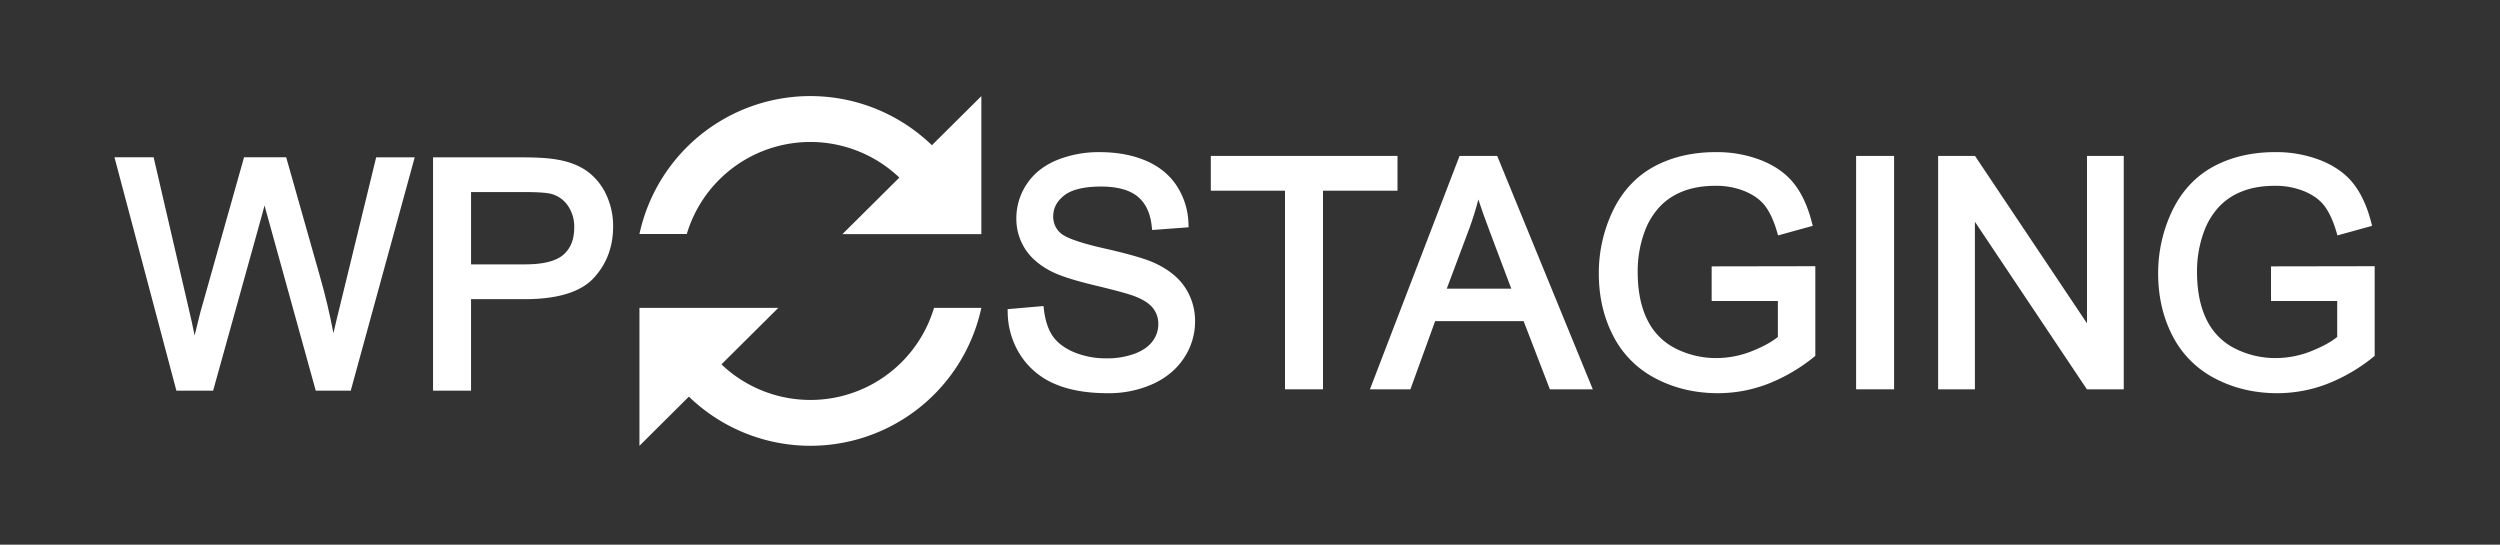 <svg id="Layer_1" data-name="Layer 1" xmlns="http://www.w3.org/2000/svg" viewBox="-25 0 1830.09 398.7">
    <rect x="-25" y="0" width="1830.09" height="398.7" fill="#333333" stroke="none"/>
    <defs>
        <style>.cls-1{fill:url(#linear-gradient);}.cls-2{fill:url(#linear-gradient-2);}.white-text { fill: white; }</style>
        <linearGradient id="linear-gradient" x1="443.1" y1="120.85" x2="693.38" y2="120.85"
                        gradientUnits="userSpaceOnUse">
            <stop offset="0" stop-color="white"/>
            <stop offset="1" stop-color="white"/>
        </linearGradient>
        <linearGradient id="linear-gradient-2" x1="443.09" y1="275.85" x2="693.38" y2="275.85"
                        gradientUnits="userSpaceOnUse">
            <stop offset="0.01" stop-color="white"/>
            <stop offset="1" stop-color="white"/>
        </linearGradient>
    </defs>
    <path class="white-text" d="M820.07,192.46h0c-6.85-3.11-19-6.61-37.07-10.71-21.34-4.82-28.93-8.67-31.55-11.06A15.75,15.75,0,0,1,746,158.3c0-5.92,2.59-10.87,7.93-15.15s14.53-6.59,27-6.59c11.9,0,20.93,2.46,26.83,7.3s9.3,12.06,10.33,21.62l.32,2.89,26.69-2-.11-2.89A53.19,53.19,0,0,0,836.39,136c-5.33-8.12-13-14.34-22.87-18.49-9.66-4.07-20.93-6.14-33.5-6.14a81.82,81.82,0,0,0-31.39,5.85c-9.6,4-17,9.89-22.06,17.61a45.08,45.08,0,0,0-7.57,25,40.72,40.72,0,0,0,6.26,22.12c4.12,6.54,10.43,12.06,18.72,16.4,6.36,3.38,17,6.83,32.53,10.56,15,3.59,24.7,6.25,29,7.92,6.35,2.42,10.9,5.37,13.54,8.77a18.33,18.33,0,0,1,3.87,11.71,20.47,20.47,0,0,1-4.1,12.35c-2.75,3.81-7.08,6.89-12.87,9.14a57.94,57.94,0,0,1-21,3.51,60.12,60.12,0,0,1-24.1-4.65c-6.93-3-12.08-7-15.3-11.74s-5.4-11.25-6.31-19l-.34-2.89-26.29,2.29.08,2.83a58.77,58.77,0,0,0,9.54,31.19,55.65,55.65,0,0,0,25,20.73c10.42,4.49,23.43,6.77,38.69,6.77a78.77,78.77,0,0,0,33-6.74c9.89-4.53,17.6-11,22.91-19.2a48,48,0,0,0,8-26.42,44.16,44.16,0,0,0-7.37-25.13C837.69,203.1,830.13,197.09,820.07,192.46Z"/>
    <polygon class="white-text"
             points="998.02 114.14 861.36 114.14 861.36 139.6 915.67 139.6 915.67 284.99 943.48 284.99 943.48 139.6 998.02 139.6 998.02 114.14"/>
    <path class="white-text" d="M1043.45,114.14,977.84,285h29.63l18.1-49.93h64.77L1109.57,285H1141L1071,114.14Zm37.86,97.16h-47.22l16.6-44.32c2.53-6.91,4.71-13.92,6.51-20.94,2.26,6.89,5.09,14.81,8.44,23.66Z"/>
    <path class="white-text" d="M1228,220.33h48.47v26.32c-4.35,3.57-10.6,7-18.59,10.24a70.59,70.59,0,0,1-26.54,5.23,65.74,65.74,0,0,1-29.48-6.88,45.79,45.79,0,0,1-20.75-20.72c-4.82-9.42-7.26-21.37-7.26-35.52a83.69,83.69,0,0,1,6.06-32,54.36,54.36,0,0,1,9.86-15.45,45.43,45.43,0,0,1,16.53-11.22c6.87-2.87,15.18-4.32,24.7-4.32a55.14,55.14,0,0,1,21.55,4.09c6.3,2.67,11.19,6.23,14.53,10.59s6.37,10.81,8.72,18.81l.83,2.83,25.37-7-.74-2.86c-2.94-11.45-7.32-20.91-13-28.11s-13.82-13-23.89-17a89.55,89.55,0,0,0-33.45-6c-16.84,0-32,3.53-44.93,10.48s-23.28,17.89-30.24,32.32a105.38,105.38,0,0,0-10.36,46.22c0,16.6,3.51,31.86,10.45,45.34a72,72,0,0,0,31.24,31.37c13.6,7.13,28.92,10.74,45.53,10.74a101.78,101.78,0,0,0,36.14-6.66,126.68,126.68,0,0,0,34-19.74l1.13-.91V194.87L1228,195Z"/>
    <rect class="white-text" x="1333.74" y="114.14" width="27.81" height="170.85"/>
    <polygon class="white-text"
             points="1502.75 236.69 1420.77 114.14 1393.79 114.14 1393.79 284.99 1420.7 284.99 1420.7 162.34 1502.68 284.99 1529.66 284.99 1529.66 114.14 1502.75 114.14 1502.75 236.69"/>
    <path class="white-text" d="M1637.46,195v25.33h48.46v26.32c-4.35,3.57-10.59,7-18.59,10.24a70.57,70.57,0,0,1-26.53,5.23,65.71,65.71,0,0,1-29.48-6.88,45.81,45.81,0,0,1-20.76-20.72c-4.82-9.42-7.26-21.37-7.26-35.52a83.51,83.51,0,0,1,6.07-32,54.36,54.36,0,0,1,9.86-15.45,45.47,45.47,0,0,1,16.52-11.22c6.87-2.87,15.18-4.32,24.71-4.32a55.13,55.13,0,0,1,21.54,4.09c6.31,2.67,11.2,6.23,14.53,10.59s6.37,10.81,8.73,18.81l.83,2.83,25.37-7-.74-2.86c-2.94-11.45-7.33-20.91-13-28.11s-13.81-13-23.89-17a89.53,89.53,0,0,0-33.44-6c-16.84,0-32,3.53-44.94,10.48s-23.28,17.89-30.24,32.32a105.52,105.52,0,0,0-10.36,46.22c0,16.6,3.52,31.86,10.45,45.34a72.08,72.08,0,0,0,31.25,31.37c13.6,7.13,28.91,10.74,45.52,10.74a101.88,101.88,0,0,0,36.15-6.66,127,127,0,0,0,34-19.74l1.13-.91V194.87Z"/>
    <path class="white-text" d="M224,223.35c-1.82,7.27-3.46,14.15-4.92,20.57-2.58-13.76-6-28.21-10.31-43.16L184.5,115.14H153.65l-32,113.52c-.55,2-1.92,7.52-4.18,16.91-1.34-6.68-2.82-13.38-4.4-20L87.46,115.14H58.8L104.13,286H131L166.56,158.2q1-3.55,2.08-7.8c.62,2.28,1.34,4.87,2.15,7.79L206.15,286h25.6l46.84-170.85H250.38Z"/>
    <path class="white-text" d="M404.33,125h0c-5.81-4-13.07-6.78-21.52-8.18-5.93-1.08-14.55-1.63-25.61-1.63H292V286h27.82V219h39.28c24.08,0,41.09-5.22,50.56-15.53s14.17-22.89,14.17-37.62A53.78,53.78,0,0,0,418.53,142,43.69,43.69,0,0,0,404.33,125Zm-44.88,68.57H319.83V140.6H359c9.58,0,16.17.45,19.55,1.35a21.37,21.37,0,0,1,12.13,8.57,27,27,0,0,1,4.67,16c0,8.7-2.57,15.21-7.87,19.9h0C382.15,191.12,372.72,193.52,359.45,193.52Z"/>
    <path class="cls-1"
          d="M657.18,106.31a128,128,0,0,0-214.08,65h34.64A94.43,94.43,0,0,1,633.35,130l-41.66,41.38H693.38v-101Z"/>
    <path class="cls-2"
          d="M658.74,225.35a94.44,94.44,0,0,1-155.62,41.38l41.66-41.38H443.09v101l36.2-36a128,128,0,0,0,214.09-65Z"/>
</svg>
